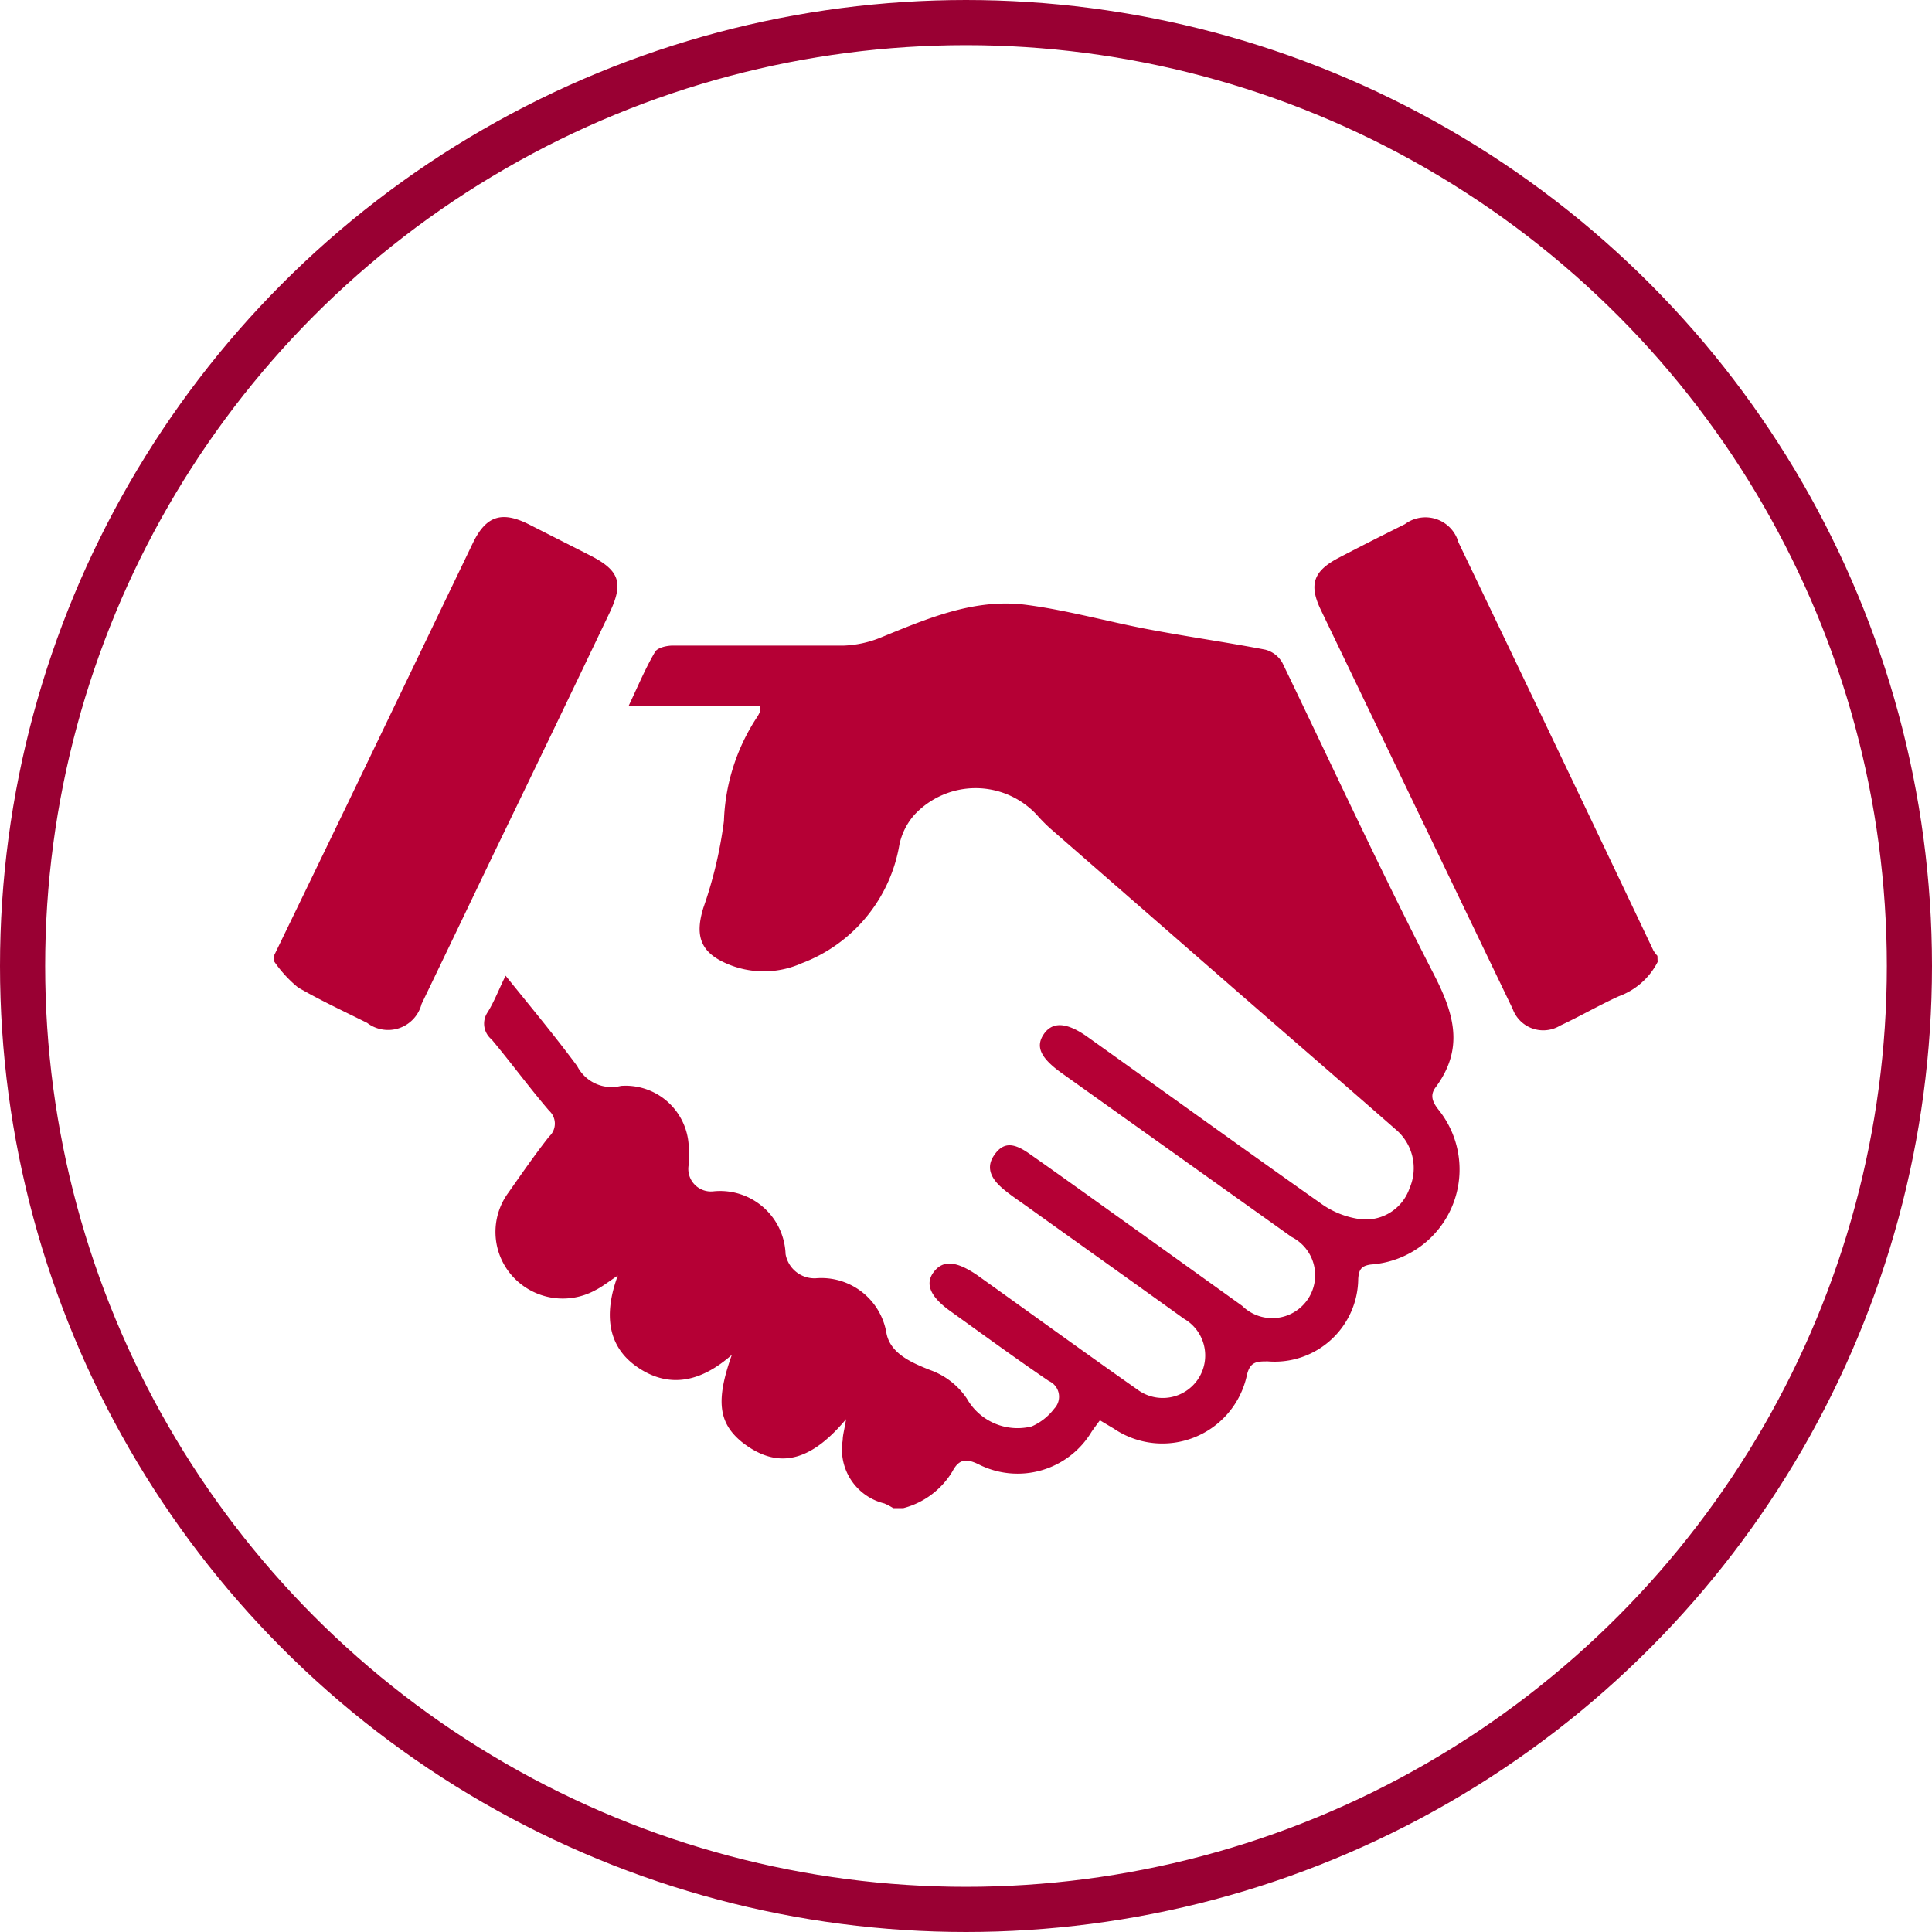 <svg xmlns="http://www.w3.org/2000/svg" viewBox="0 0 85.56 85.56"><defs><style>.fc663acb-5ac8-4820-82e8-184403f99bbb{fill:none;stroke:#903;stroke-miterlimit:10;stroke-width:2px;}.bb22ae3d-b57d-4249-accb-7c0a52609f3a{fill:#b50035;}</style></defs><title>circle-partnerCircle</title><g id="6f417927-55f7-4b8d-a7f2-343d8b11c1a3" data-name="Layer 2"><g id="350797c3-5ece-425e-aaf3-38fea481a652" data-name="Layer 1"><circle class="fc663acb-5ac8-4820-82e8-184403f99bbb" cx="42.78" cy="42.78" r="41.78"/><g id="00c0b8e2-1219-4dd9-8ec8-ebc03664a989" data-name="FDB9yS.tif"><path class="bb22ae3d-b57d-4249-accb-7c0a52609f3a" d="M39.56,66.79a2.77,2.77,0,0,0-.4-.21,2.46,2.46,0,0,1-1.84-2.8c0-.22.07-.44.15-.93-1.41,1.68-2.88,2.39-4.63,1C31.81,63,31.7,62,32.41,60c-1.35,1.19-2.74,1.5-4.13.58s-1.55-2.38-.92-4.09c-.45.3-.7.5-1,.65a3,3,0,0,1-3.69-.65,2.93,2.93,0,0,1-.15-3.68c.59-.84,1.17-1.68,1.8-2.48a.77.77,0,0,0,0-1.14c-.86-1-1.68-2.12-2.55-3.16a.9.9,0,0,1-.17-1.21c.29-.47.49-1,.79-1.61,1.12,1.39,2.17,2.65,3.17,4a1.71,1.71,0,0,0,1.94.88,2.8,2.8,0,0,1,3,2.65,7.68,7.68,0,0,1,0,.84,1,1,0,0,0,1.09,1.18,2.9,2.9,0,0,1,3.2,2.78,1.3,1.3,0,0,0,1.34,1.07A2.92,2.92,0,0,1,39.25,59c.15.94,1.13,1.35,1.93,1.67a3.28,3.28,0,0,1,1.64,1.27,2.58,2.58,0,0,0,2.87,1.23,2.51,2.51,0,0,0,1-.79.76.76,0,0,0-.24-1.22c-1.47-1-2.92-2.06-4.37-3.1-.89-.64-1.13-1.21-.72-1.74s1-.47,1.9.14c2.37,1.69,4.72,3.4,7.1,5.07a1.88,1.88,0,1,0,2.07-3.13c-2.28-1.64-4.56-3.26-6.85-4.9-.37-.27-.76-.52-1.11-.81s-.9-.82-.47-1.49.92-.58,1.61-.09c1.61,1.13,3.2,2.28,4.8,3.42l4.6,3.3a1.9,1.9,0,1,0,2.19-3.05L47,47.51c-.93-.67-1.15-1.17-.77-1.72s1-.52,1.89.1c3.45,2.46,6.88,4.94,10.34,7.38a3.86,3.86,0,0,0,1.64.7,2.05,2.05,0,0,0,2.32-1.34A2.24,2.24,0,0,0,61.79,50c-2.59-2.27-5.2-4.52-7.79-6.78l-7.5-6.54a7.61,7.61,0,0,1-.59-.6,3.7,3.7,0,0,0-5.41,0,2.89,2.89,0,0,0-.67,1.33,6.83,6.83,0,0,1-4.33,5.25,4.11,4.11,0,0,1-3.35,0c-1.16-.51-1.37-1.26-1-2.46a18.93,18.93,0,0,0,.91-3.84A8.88,8.88,0,0,1,33.5,31.8a1.42,1.42,0,0,0,.15-.27,1.22,1.22,0,0,0,0-.27H27.84c.43-.91.75-1.68,1.17-2.39.11-.19.52-.28.79-.28,2.53,0,5.05,0,7.58,0a4.79,4.79,0,0,0,1.68-.38c2.06-.84,4.14-1.73,6.42-1.42,1.81.24,3.58.74,5.38,1.08s3.45.57,5.17.9a1.22,1.22,0,0,1,.76.58C59,33.93,61.16,38.6,63.5,43.15c.9,1.75,1.35,3.28.08,5-.28.37-.12.68.13,1a4.22,4.22,0,0,1-3,6.85c-.44.06-.53.24-.56.63a3.7,3.7,0,0,1-4,3.66c-.48,0-.79,0-.93.61a3.83,3.83,0,0,1-5.89,2.37l-.62-.37c-.14.19-.26.35-.37.51a3.82,3.82,0,0,1-5,1.44c-.57-.28-.88-.22-1.16.31A3.59,3.59,0,0,1,40,66.79Z"/><path class="bb22ae3d-b57d-4249-accb-7c0a52609f3a" d="M73.41,42.6a3.13,3.13,0,0,1-1.72,1.52c-.88.4-1.72.89-2.6,1.3a1.44,1.44,0,0,1-2.1-.74Q62.73,35.82,58.49,27c-.54-1.13-.31-1.72.8-2.3s1.95-1,2.93-1.49a1.52,1.52,0,0,1,2.37.81q4.32,9,8.63,18.07a1.5,1.5,0,0,0,.18.24Z"/><path class="bb22ae3d-b57d-4249-accb-7c0a52609f3a" d="M12.15,42.29q1.65-3.4,3.29-6.8l5.5-11.44c.58-1.2,1.27-1.43,2.46-.84l2.66,1.35c1.38.69,1.58,1.23.92,2.61q-2.52,5.28-5.07,10.54c-1.08,2.25-2.16,4.51-3.24,6.75a1.53,1.53,0,0,1-2.41.84c-1-.5-2.08-1-3.06-1.57a5.47,5.47,0,0,1-1.05-1.14Z"/></g></g></g></svg>